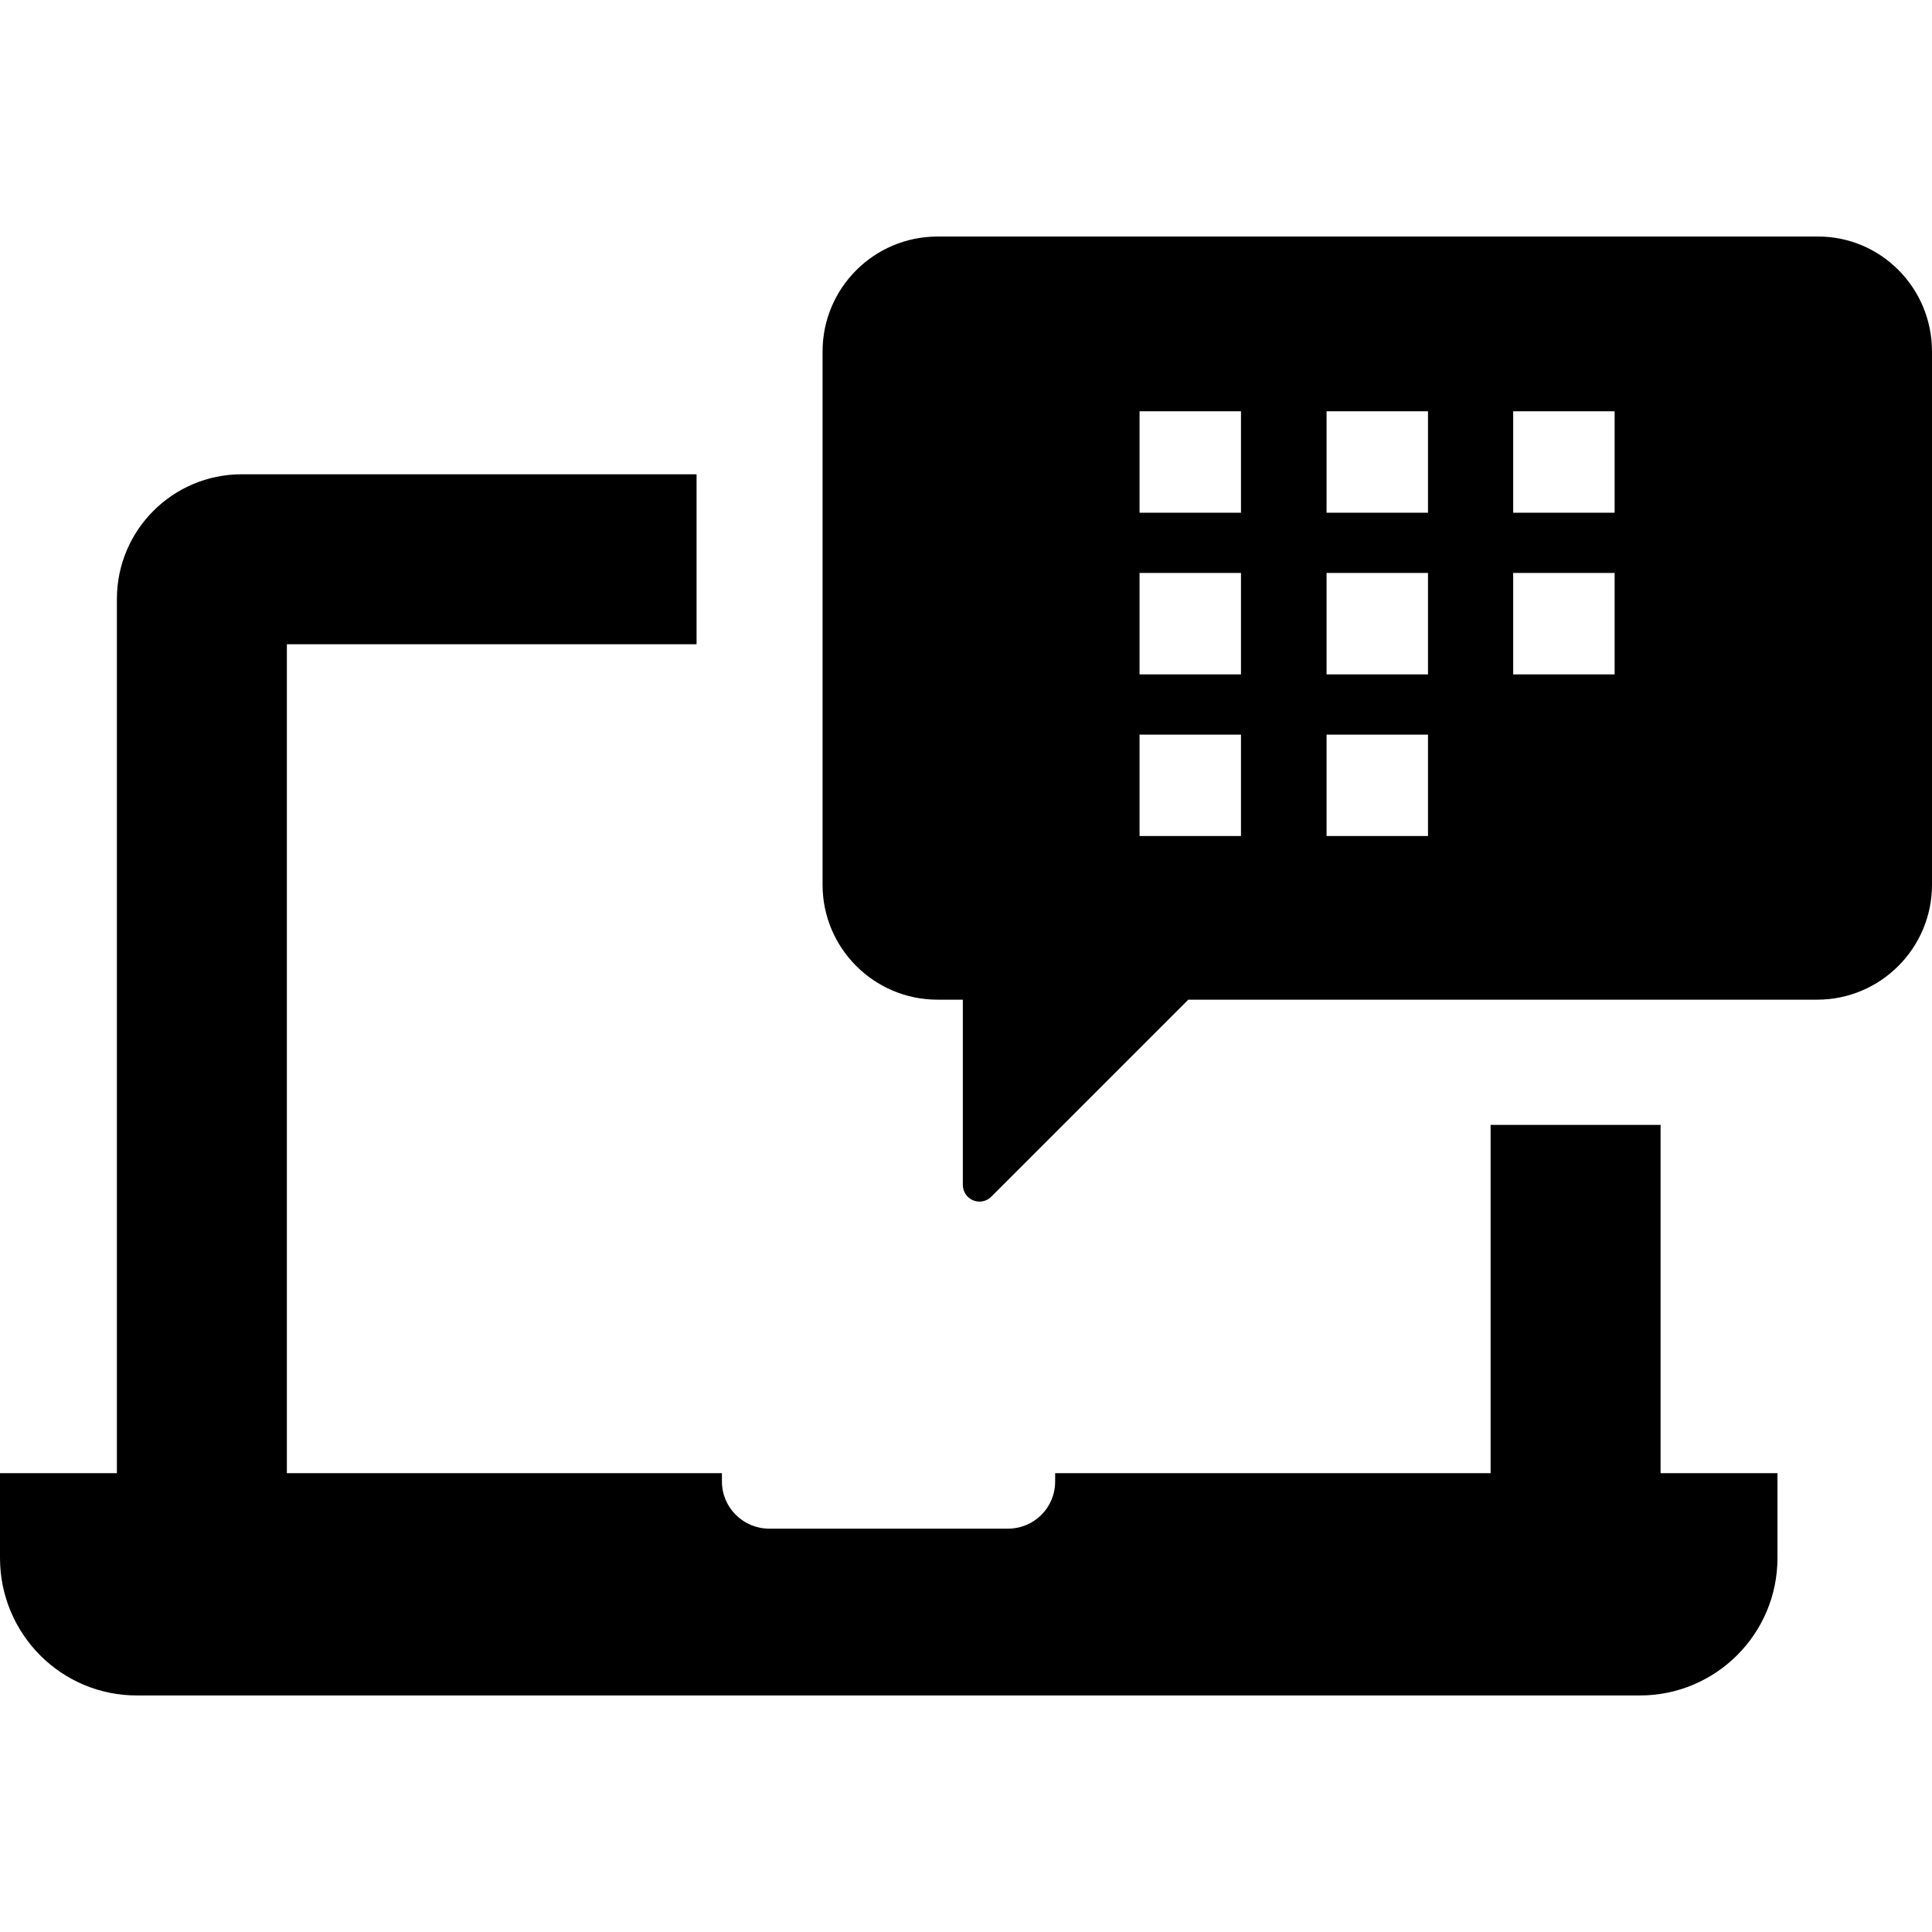 <?xml version="1.0" encoding="iso-8859-1"?>
<!-- Uploaded to: SVG Repo, www.svgrepo.com, Generator: SVG Repo Mixer Tools -->
<svg fill="#000000" height="800px" width="800px" version="1.1" id="Capa_1" xmlns="http://www.w3.org/2000/svg" xmlns:xlink="http://www.w3.org/1999/xlink" 
	 viewBox="0 0 487.6 487.6" xml:space="preserve">
<g>
	<g>
		<g>
			<path d="M0,393.2v-21.4h28h1.5V151.2c0-17.4,14.1-31.5,31.5-31.5h114.8v42.9H72.4v209.2h109.8v2.1c0,6.6,5.4,11.9,11.9,11.9h60.3
				c6.6,0,11.9-5.3,11.9-11.9v-2.1h109.9v-87.9h42.9v87.9h1.5h28v21.4c0,19.2-15.6,34.7-34.7,34.7h-33.3H68H34.7
				C15.5,428,0,412.4,0,393.2z M487.6,88.7v134.6c0,16-13,29-29,29H299.9L250.2,302c-2.7,2.7-7.2,0.8-7.2-3v-46.7h-6.4
				c-16,0-29-13-29-29V88.7c0-16,13-29,29-29h222.1C474.6,59.6,487.6,72.6,487.6,88.7z M313.2,185.4h-25.6V211h25.6V185.4z
				 M313.2,144.6h-25.6v25.6h25.6V144.6z M313.2,103.8h-25.6v25.6h25.6V103.8z M360.4,185.4h-25.6V211h25.6V185.4z M360.4,144.6
				h-25.6v25.6h25.6V144.6z M360.4,103.8h-25.6v25.6h25.6V103.8z M407.5,144.6h-25.6v25.6h25.6V144.6z M407.5,103.8h-25.6v25.6h25.6
				V103.8z"/>
		</g>
	</g>
</g>
</svg>